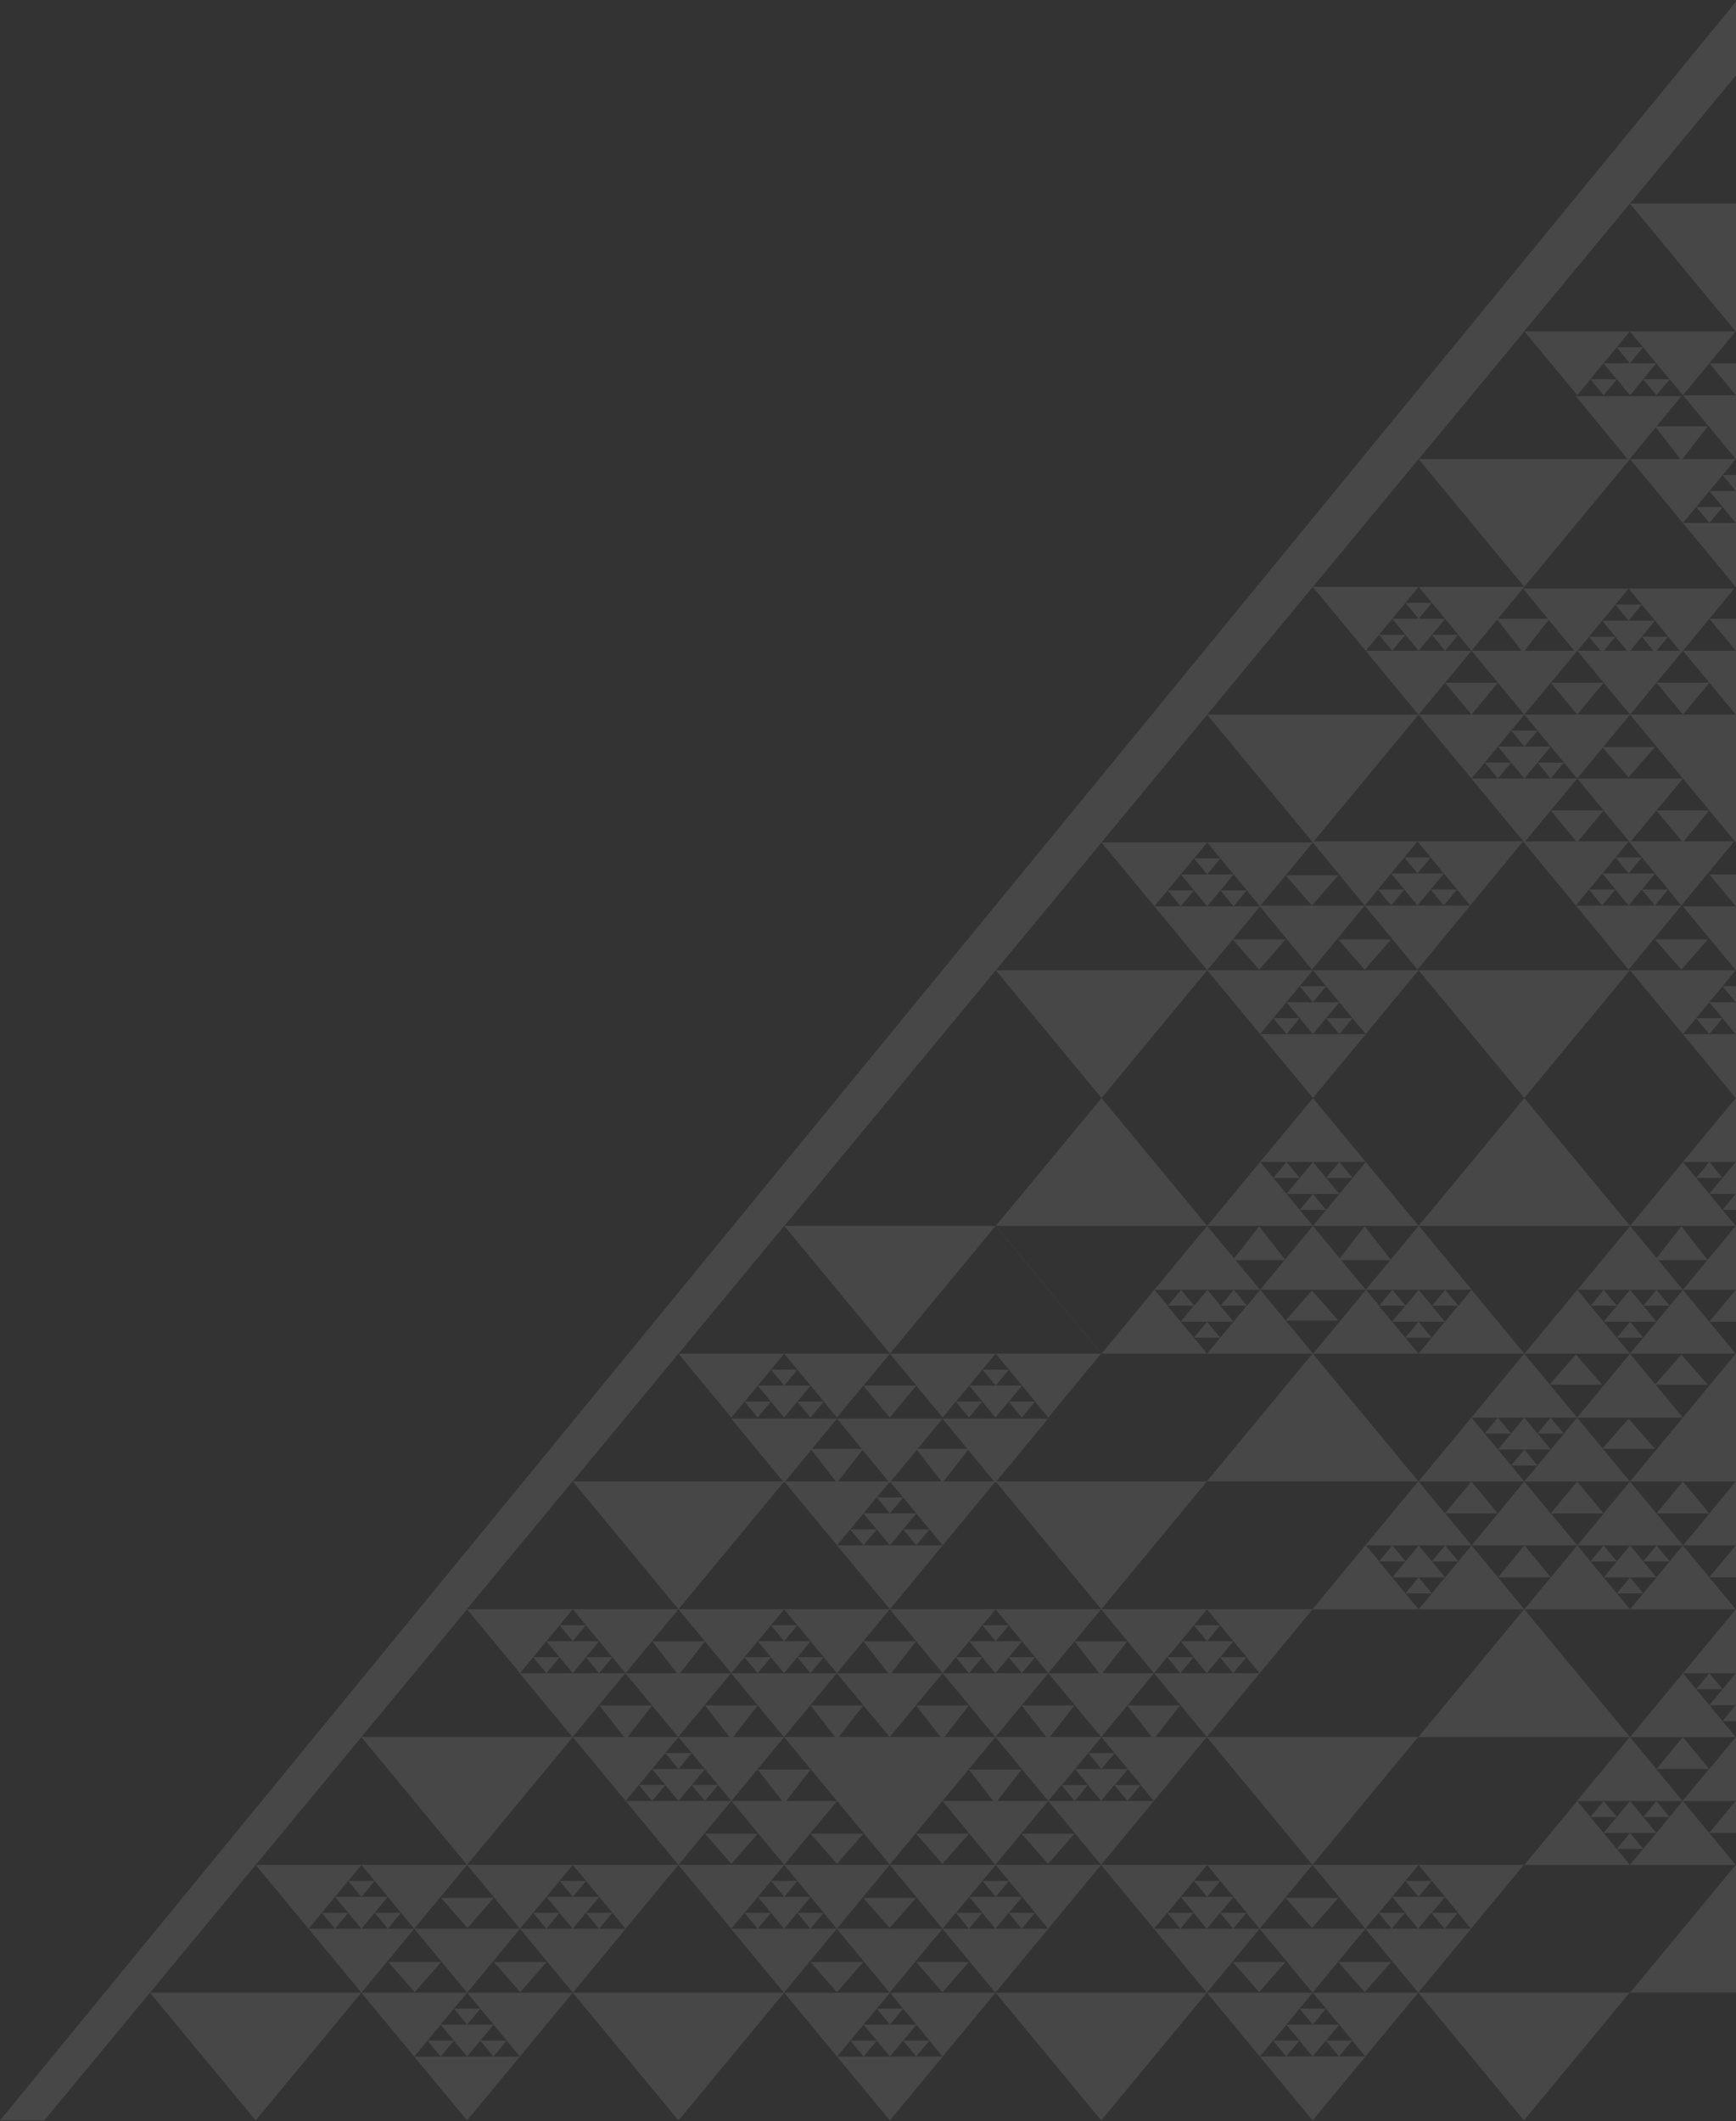<svg width="460" height="562" viewBox="0 0 460 562" fill="none" xmlns="http://www.w3.org/2000/svg">
<rect x="0" y="0" width="460" height="562" fill="#333333" stroke="none"/>
<g opacity="0.1" clip-path="url(#clip0_2495_50760)">
<path d="M340.637 349.87H347.629H354.622L347.629 341.873L340.637 349.87Z" fill="white"/>
<path d="M361.61 333.876H368.607L361.61 324.879L354.622 333.876H361.61Z" fill="white"/>
<path d="M333.645 333.876H340.637L333.645 324.879L326.652 333.876H333.645Z" fill="white"/>
<path d="M438.533 366.864H445.526H452.518L445.526 358.867L438.533 366.864Z" fill="white"/>
<path d="M200.786 485.82H193.788H186.801L193.788 493.817L200.786 485.82Z" fill="white"/>
<path d="M386.084 239.91H382.593H379.092H375.6H372.109H368.608H365.116H361.615L368.608 248.402L375.6 256.904L389.585 239.91H386.084Z" fill="white"/>
<path d="M214.771 468.826H207.779H200.786L207.779 477.823L214.771 468.826Z" fill="white"/>
<path d="M438.533 383.858L431.535 375.861L424.548 383.858H431.535H438.533Z" fill="white"/>
<path d="M438.533 333.876H445.526H452.518L445.526 324.879L438.533 333.876Z" fill="white"/>
<path d="M214.772 384.358L221.764 375.861H218.263H214.772H211.27H207.779H204.288H200.786H197.295H193.794L207.779 392.855L214.772 384.358Z" fill="white"/>
<path d="M354.63 248.402L361.615 239.91H354.63H347.635H340.64H333.645L340.64 248.402L347.635 256.904L354.63 248.402Z" fill="white"/>
<path d="M274.202 375.861H270.71H267.217H263.714H260.222H256.729H256.719H253.227H249.734L256.729 384.358L263.714 392.855L277.705 375.861H274.202Z" fill="white"/>
<path d="M361.61 248.908H354.622L361.61 256.905L368.607 248.908H361.61Z" fill="white"/>
<path d="M354.622 231.914H347.629H340.637L347.629 239.911L354.622 231.914Z" fill="white"/>
<path d="M333.64 248.908H326.652L333.64 256.905L340.637 248.908H333.64Z" fill="white"/>
<path d="M249.739 383.857H242.741L249.739 392.854L256.726 383.857H249.739Z" fill="white"/>
<path d="M242.739 384.358L249.734 375.861H242.739H235.744H228.749H221.764L228.749 384.358L235.744 392.855L242.739 384.358Z" fill="white"/>
<path d="M221.769 383.857H214.771L221.769 392.854L228.757 383.857H221.769Z" fill="white"/>
<path d="M277.704 485.82H270.712L277.704 493.817L284.697 485.82H277.704Z" fill="white"/>
<path d="M228.757 485.82H221.769H214.771L221.769 493.817L228.757 485.82Z" fill="white"/>
<path d="M249.739 519.807H242.741L249.739 527.804L256.726 519.807H249.739Z" fill="white"/>
<path d="M221.769 519.807H214.771L221.769 527.804L228.757 519.807H221.769Z" fill="white"/>
<path d="M333.64 519.807H326.652L333.64 527.804L340.637 519.807H333.64Z" fill="white"/>
<path d="M137.853 519.807H130.861L137.853 527.804L144.846 519.807H137.853Z" fill="white"/>
<path d="M361.61 519.807H354.622L361.61 527.804L368.607 519.807H361.61Z" fill="white"/>
<path d="M109.883 519.807H102.891L109.883 527.804L116.876 519.807H109.883Z" fill="white"/>
<path d="M242.741 502.812H235.748H228.756L235.748 510.81L242.741 502.812Z" fill="white"/>
<path d="M347.629 502.812H340.637L347.629 510.81L354.622 502.812H347.629Z" fill="white"/>
<path d="M123.863 502.812H116.875L123.863 510.81L130.861 502.812H123.863Z" fill="white"/>
<path d="M298.681 434.838H291.694H284.696L291.694 443.835L298.681 434.838Z" fill="white"/>
<path d="M186.802 434.838H179.809H172.816L179.809 443.835L186.802 434.838Z" fill="white"/>
<path d="M305.674 451.832H298.682L305.674 460.829L312.667 451.832H305.674Z" fill="white"/>
<path d="M242.741 434.838H235.748H228.756L235.748 443.835L242.741 434.838Z" fill="white"/>
<path d="M249.739 451.832H242.741L249.739 460.829L256.726 451.832H249.739Z" fill="white"/>
<path d="M263.714 468.826H256.727L263.714 477.823L270.712 468.826H263.714Z" fill="white"/>
<path d="M277.704 451.832H270.712L277.704 460.829L284.697 451.832H277.704Z" fill="white"/>
<path d="M249.739 485.82H242.741L249.739 493.817L256.726 485.82H249.739Z" fill="white"/>
<path d="M165.824 451.832H158.831L165.824 460.829L172.816 451.832H165.824Z" fill="white"/>
<path d="M221.769 451.832H214.771L221.769 460.829L228.757 451.832H221.769Z" fill="white"/>
<path d="M193.788 451.832H186.801L193.788 460.829L200.786 451.832H193.788Z" fill="white"/>
<path d="M410.562 366.864H417.555H424.548L417.555 358.867L410.562 366.864Z" fill="white"/>
<path d="M431.55 155.941H403.57L410.568 164.438L417.565 172.935L421.059 168.687L424.553 172.935L428.047 168.687L431.541 172.935L435.034 168.687L438.528 172.935L442.022 168.687L445.516 172.935L452.513 164.438L459.511 155.941H431.531H431.55ZM431.55 155.941L435.044 160.19H428.047L431.541 155.941H431.55ZM424.553 168.687H421.059L424.553 164.438L428.047 168.687H424.553ZM431.55 164.438H424.553L428.047 160.19L431.541 164.438L435.034 160.19L438.528 164.438H431.531H431.55ZM438.548 168.687H435.054L438.548 164.438L442.042 168.687H438.548Z" fill="white"/>
<path d="M403.57 163.939H396.577L403.57 172.936L410.562 163.939H403.57Z" fill="white"/>
<path d="M438.531 248.402L445.526 239.91H442.033H438.531H435.038H431.536H428.043H424.551H421.048H417.556L431.536 256.904L438.531 248.402Z" fill="white"/>
<path d="M452.563 222.918H347.63L354.627 231.415L361.625 239.912L365.119 235.663L368.613 239.912L372.106 235.663L375.6 239.912L379.094 235.663L382.588 239.912L386.081 235.663L389.575 239.912L403.57 222.918L417.565 239.912L421.059 235.663L424.553 239.912L428.047 235.663L431.54 239.912L435.034 235.663L438.528 239.912L442.022 235.663L445.516 239.912L452.513 231.415L459.511 222.918H452.513H452.563ZM375.61 222.918L379.104 227.166H372.106L375.6 222.918H375.61ZM368.613 235.663H365.119L368.613 231.415L372.106 235.663H368.613ZM375.61 231.415H368.613L372.106 227.166L375.6 231.415L379.094 227.166L382.588 231.415H375.59H375.61ZM382.608 235.663H379.114L382.608 231.415L386.101 235.663H382.608ZM431.58 222.918L435.074 227.166H428.077L431.57 222.918H431.58ZM424.583 235.663H421.089L424.583 231.415L428.077 235.663H424.583ZM431.58 231.415H424.583L428.077 227.166L431.57 231.415L435.064 227.166L438.558 231.415H431.56H431.58ZM438.578 235.663H435.084L438.578 231.415L442.072 235.663H438.578Z" fill="white"/>
<path d="M438.531 113.463L445.526 104.961H442.033H438.531H435.038H431.536H428.043H424.551H421.048H417.556L431.536 121.955L438.531 113.463Z" fill="white"/>
<path d="M438.533 112.959L445.526 121.956L452.518 112.959H445.526H438.533Z" fill="white"/>
<path d="M424.548 197.926L431.535 205.923L438.533 197.926H431.535H424.548Z" fill="white"/>
<path d="M438.533 248.908L445.526 256.905L452.518 248.908H445.526H438.533Z" fill="white"/>
<path d="M0 561.791H11.727L39.736 527.939L67.744 561.791L95.753 527.939L123.761 561.791L151.769 527.939L179.778 561.791L207.786 527.939L235.795 561.791L249.804 544.86H235.795L239.292 540.627L242.789 544.86L246.287 540.627L249.784 544.86L263.793 527.929L291.801 561.781L319.81 527.929L347.818 561.781L361.827 544.85H333.819L337.316 540.617L340.814 544.85L344.311 540.617L347.808 544.85L351.306 540.617L354.803 544.85L358.3 540.617L361.798 544.85L375.807 527.919L403.815 561.771L431.824 527.919L455.687 556.762L431.833 527.919H460.35V561.164V561.781V0L0 561.791ZM459.892 20.079L460.4 20.696V53.941H431.883L459.892 20.088V20.079ZM431.883 53.931L459.892 87.784L460.4 87.166V87.784H403.865L431.873 53.931H431.883ZM428.386 96.25H424.889L428.386 92.017L431.883 96.25L435.381 92.017L438.878 96.25H428.376H428.386ZM428.386 100.482H421.381L424.879 96.25L428.376 100.482H428.386ZM428.386 92.017L431.883 87.784L435.381 92.017H428.376H428.386ZM438.888 96.25L442.385 100.482H435.381L438.878 96.25H438.888ZM347.858 155.499L375.866 189.352H319.85L347.858 155.499ZM207.806 324.783L235.815 358.635L263.823 324.783L291.831 358.635H235.815L242.819 367.101H228.81L235.815 358.635H179.798L207.806 324.783ZM260.326 367.101H256.828L260.326 362.868L263.823 367.101L267.32 362.868L270.818 367.101H260.316H260.326ZM260.326 371.334H253.321L256.818 367.101L260.316 371.334H260.326ZM260.326 362.868L263.823 358.635L267.32 362.868H260.316H260.326ZM270.828 367.101L274.325 371.334H267.32L270.818 367.101H270.828ZM204.299 367.101H200.802L204.299 362.868L207.796 367.101L211.293 362.868L214.791 367.101H204.289H204.299ZM204.299 371.334H197.294L200.792 367.101L204.289 371.334H204.299ZM204.299 362.868L207.796 358.635L211.293 362.868H204.289H204.299ZM214.801 367.101L218.298 371.334H211.293L214.791 367.101H214.801ZM151.779 392.498L179.788 426.351L207.796 392.498L235.805 426.351L249.814 409.419H235.805L239.302 405.187L242.799 409.419L246.297 405.187L249.794 409.419L263.803 392.488L291.811 426.341L319.82 392.488H151.759L179.768 358.635L193.777 375.567L197.274 371.334L200.772 375.567L204.269 371.334L207.766 375.567L211.264 371.334L214.761 375.567L218.258 371.334L221.756 375.567L228.76 367.101L235.765 375.567L242.769 367.101L249.774 375.567L253.271 371.334L256.769 375.567L260.266 371.334L263.763 375.567L267.26 371.334L270.758 375.567L274.255 371.334L277.752 375.567L291.762 358.635H347.778L319.77 392.488H347.778H375.787L347.778 426.341H319.77H123.701L151.71 392.488L151.779 392.498ZM232.307 396.731L235.805 400.964L239.302 396.731L242.799 400.964H228.79L232.287 396.731H232.307ZM232.307 396.731L235.805 392.498L239.302 396.731H232.297H232.307ZM246.316 405.197H239.312L242.809 400.964L246.306 405.197H246.316ZM228.81 400.964L232.307 405.197H225.303L228.8 400.964H228.81ZM225.313 405.197L228.81 409.429L232.307 405.197L235.805 409.429H221.795L225.293 405.197H225.313ZM323.347 350.18H326.844L323.347 354.413L319.85 350.18L316.352 354.413L312.855 350.18H323.357H323.347ZM323.347 345.947H330.352L326.854 350.18L323.357 345.947H323.347ZM323.347 354.413L319.85 358.645L316.352 354.413H323.357H323.347ZM312.845 350.18L309.348 345.947H316.352L312.855 350.18H312.845ZM379.364 350.18H382.861L379.364 354.413L375.866 350.18L372.369 354.413L368.872 350.18H379.374H379.364ZM379.364 345.947H386.368L382.871 350.18L379.374 345.947H379.364ZM379.364 354.413L375.866 358.645L372.369 354.413H379.374H379.364ZM368.862 350.18L365.365 345.947H372.369L368.872 350.18H368.862ZM375.866 358.645H403.875L375.866 392.498L347.858 358.645H375.866ZM316.342 434.826H312.845L316.342 430.594L319.84 434.826L323.337 430.594L326.834 434.826H316.332H316.342ZM316.342 439.059H309.338L312.835 434.826L316.332 439.059H316.342ZM316.342 430.594L319.84 426.361L323.337 430.594H316.332H316.342ZM326.844 434.826L330.342 439.059H323.337L326.834 434.826H326.844ZM260.316 434.826H256.818L260.316 430.594L263.813 434.826L267.31 430.594L270.808 434.826H260.306H260.316ZM260.316 439.059H253.311L256.808 434.826L260.306 439.059H260.316ZM260.316 430.594L263.813 426.361L267.31 430.594H260.306H260.316ZM270.818 434.826L274.315 439.059H267.31L270.808 434.826H270.818ZM204.289 434.826H200.792L204.289 430.594L207.786 434.826L211.284 430.594L214.781 434.826H204.279H204.289ZM204.289 439.059H197.284L200.782 434.826L204.279 439.059H204.289ZM204.289 430.594L207.786 426.361L211.284 430.594H204.279H204.289ZM214.791 434.826L218.288 439.059H211.284L214.781 434.826H214.791ZM148.272 434.826H144.775L148.272 430.594L151.769 434.826L155.267 430.594L158.764 434.826H148.262H148.272ZM148.272 439.059H141.268L144.765 434.826L148.262 439.059H148.272ZM148.272 430.594L151.769 426.361L155.267 430.594H148.262H148.272ZM158.774 434.826L162.271 439.059H155.267L158.764 434.826H158.774ZM95.753 460.223L123.761 494.076L151.769 460.223L179.778 494.076L186.782 485.61L193.787 477.145L200.792 485.61L207.796 494.076L214.801 485.61L221.805 477.145L228.81 485.61L235.815 494.076H67.754L95.763 460.223H95.753ZM179.788 468.689L183.285 464.456L186.782 468.689H172.773L176.271 464.456L179.768 468.689H179.788ZM176.29 464.456L179.788 460.223L183.285 464.456H176.281H176.29ZM190.3 472.922H183.295L186.792 468.689L190.29 472.922H190.3ZM172.793 468.689L176.29 472.922H169.286L172.783 468.689H172.793ZM169.296 472.922L172.793 477.155L176.29 472.922L179.788 477.155L183.285 472.922L186.782 477.155L190.28 472.922L193.777 477.155L200.782 468.689L207.786 460.223L214.791 468.689L221.795 477.155H165.779L169.276 472.922H169.296ZM204.309 502.552H200.812L204.309 498.319L207.806 502.552L211.303 498.319L214.801 502.552H204.299H204.309ZM204.309 506.785H197.304L200.802 502.552L204.299 506.785H204.309ZM204.309 498.319L207.806 494.086L211.303 498.319H204.299H204.309ZM214.811 502.552L218.308 506.785H211.303L214.801 502.552H214.811ZM148.292 502.552H144.795L148.292 498.319L151.789 502.552L155.287 498.319L158.784 502.552H148.282H148.292ZM148.292 506.785H141.287L144.785 502.552L148.282 506.785H148.292ZM148.292 498.319L151.789 494.086L155.287 498.319H148.282H148.292ZM158.794 502.552L162.291 506.785H155.287L158.784 502.552H158.794ZM92.275 502.552H88.778L92.275 498.319L95.773 502.552L99.27 498.319L102.767 502.552H92.265H92.275ZM92.275 506.785H85.271L88.768 502.552L92.265 506.785H92.275ZM92.275 498.319L95.773 494.086L99.27 498.319H92.265H92.275ZM102.777 502.552L106.274 506.785H99.27L102.767 502.552H102.777ZM134.293 544.87H109.782L113.279 540.637L116.776 544.87L120.274 540.637L123.771 544.87L127.268 540.637L130.766 544.87L134.263 540.637L137.76 544.87H134.263H134.293ZM120.284 532.172L123.781 536.404L127.278 532.172L130.776 536.404H116.766L120.264 532.172H120.284ZM120.284 532.172L123.781 527.939L127.278 532.172H120.274H120.284ZM134.293 540.637H127.288L130.786 536.404L134.283 540.637H134.293ZM120.284 540.637H113.279L116.776 536.404L120.274 540.637H120.284ZM232.327 544.87H221.825L225.323 540.637L228.82 544.87L232.317 540.637L235.815 544.87H232.317H232.327ZM225.323 540.637L228.82 536.404L232.317 540.637H225.313H225.323ZM235.825 536.404H228.82L232.317 532.172L235.815 536.404L239.312 532.172L242.809 536.404H235.805H235.825ZM232.327 532.172L235.825 527.939L239.322 532.172H232.317H232.327ZM242.829 540.637H239.332L242.829 536.404L246.326 540.637H242.829ZM340.863 540.637H337.366L340.863 536.404L344.361 540.637H340.863ZM347.868 536.404H340.863L344.361 532.172L347.858 536.404L351.355 532.172L354.853 536.404H347.848H347.868ZM344.371 532.172L347.868 527.939L351.365 532.172H344.361H344.371ZM354.873 540.637H351.375L354.873 536.404L358.37 540.637H354.873ZM460.42 493.469L459.912 494.086H460.42V494.704L459.912 494.086L452.907 485.62H460.42V493.469ZM460.42 477.772L459.912 477.155L452.907 485.62L445.902 477.155L442.405 481.388L438.908 477.155L435.411 481.388L431.913 477.155L428.416 481.388L424.919 477.155L421.421 481.388L417.924 477.155L403.915 494.086H431.923H459.932L431.923 527.939H403.915H39.746L67.754 494.086L95.763 527.939L102.767 519.473L109.772 511.007L116.776 519.473L123.781 527.939L130.786 519.473L137.79 511.007L144.795 519.473L151.799 527.939L165.809 511.007H81.773L85.271 506.775L88.768 511.007L92.265 506.775L95.763 511.007L99.26 506.775L102.757 511.007L106.255 506.775L109.752 511.007L116.756 502.542L123.761 494.076L130.766 502.542L137.77 511.007L141.268 506.775L144.765 511.007L148.262 506.775L151.759 511.007L155.257 506.775L158.754 511.007L162.251 506.775L165.749 511.007L179.758 494.076L193.767 511.007L197.264 506.775L200.762 511.007L204.259 506.775L207.756 511.007L211.254 506.775L214.751 511.007L218.248 506.775L221.746 511.007L228.75 502.542L235.755 494.076L242.759 502.542L249.764 511.007L253.261 506.775L256.759 511.007L260.256 506.775L263.753 511.007L267.251 506.775L270.748 511.007L274.245 506.775L277.742 511.007H193.707L207.716 527.939L214.721 519.473L221.726 511.007L228.73 519.473L235.735 527.939L242.739 519.473L249.744 511.007L256.749 519.473L263.753 527.939L291.762 494.086L319.77 527.939L326.775 519.473L333.779 511.007L340.784 519.473L347.788 527.939L354.793 519.473L361.798 511.007L368.802 519.473L375.807 527.939L389.816 511.007H305.791L309.288 506.775L312.785 511.007L316.283 506.775L319.78 511.007L323.277 506.775L326.775 511.007L330.272 506.775L333.769 511.007L340.774 502.542L347.778 494.076L354.783 502.542L361.788 511.007L365.285 506.775L368.782 511.007L372.28 506.775L375.777 511.007L379.274 506.775L382.771 511.007L386.269 506.775L389.766 511.007L403.775 494.076H235.715L242.719 485.61L249.724 477.145L256.729 485.61L263.733 494.076L270.738 485.61L277.742 477.145L284.747 485.61L291.752 494.076L305.761 477.145H249.744L256.749 468.679L263.753 460.213L270.758 468.679L277.762 477.145L281.26 472.912L284.757 477.145L288.254 472.912L291.752 477.145L295.249 472.912L298.746 477.145L302.244 472.912L305.741 477.145L319.75 460.213L347.758 494.066L375.767 460.213H95.763L123.771 426.361L137.78 443.292L141.277 439.059L144.775 443.292L148.272 439.059L151.769 443.292L155.267 439.059L158.764 443.292L162.261 439.059L165.759 443.292L172.763 434.826L179.768 426.361L186.772 434.826L193.777 443.292L197.274 439.059L200.772 443.292L204.269 439.059L207.766 443.292L211.264 439.059L214.761 443.292L218.258 439.059L221.756 443.292L228.76 434.826L235.765 426.361L242.769 434.826L249.774 443.292L253.271 439.059L256.769 443.292L260.266 439.059L263.763 443.292L267.26 439.059L270.758 443.292L274.255 439.059L277.752 443.292L284.757 434.826L291.762 426.361L298.766 434.826L305.771 443.292L309.268 439.059L312.765 443.292L316.263 439.059L319.76 443.292L323.257 439.059L326.755 443.292L330.252 439.059L333.749 443.292H137.681L151.69 460.223L158.694 451.758L165.699 443.292L172.703 451.758L179.708 460.223L186.713 451.758L193.717 443.292L200.722 451.758L207.726 460.223L214.731 451.758L221.736 443.292L228.74 451.758L235.745 460.223L242.749 451.758L249.754 443.292L256.759 451.758L263.763 460.223L270.768 451.758L277.772 443.292L284.777 451.758L291.782 460.223L298.786 451.758L305.791 443.292L312.795 451.758L319.8 460.223L347.808 426.371L372.698 456.449L347.818 426.371H403.835L375.827 460.223H403.835H431.843L417.834 477.155H445.843L438.838 468.689H452.847L445.843 477.155H460.36V477.772H460.42ZM431.903 485.62L428.406 489.853L424.909 485.62H438.918L435.42 489.853L431.923 485.62H431.903ZM435.401 489.853L431.903 494.086L428.406 489.853H435.411H435.401ZM421.391 481.388H428.396L424.899 485.62L421.401 481.388H421.391ZM438.898 485.62L435.401 481.388H442.405L438.908 485.62H438.898ZM260.336 498.319L263.833 502.552L267.33 498.319L270.828 502.552H256.818L260.316 498.319H260.336ZM260.336 498.319L263.833 494.086L267.33 498.319H260.326H260.336ZM274.345 506.785H267.34L270.838 502.552L274.335 506.785H274.345ZM256.838 502.552L260.336 506.785H253.331L256.828 502.552H256.838ZM319.86 502.552L323.357 498.319L326.854 502.552H312.845L316.342 498.319L319.84 502.552H319.86ZM316.362 498.319L319.86 494.086L323.357 498.319H316.352H316.362ZM330.372 506.785H323.367L326.864 502.552L330.362 506.785H330.372ZM312.865 502.552L316.362 506.785H309.358L312.855 502.552H312.865ZM372.389 498.319L375.886 502.552L379.384 498.319L382.881 502.552H368.872L372.369 498.319H372.389ZM372.389 498.319L375.886 494.086L379.384 498.319H372.379H372.389ZM386.398 506.785H379.394L382.891 502.552L386.388 506.785H386.398ZM368.892 502.552L372.389 506.785H365.385L368.882 502.552H368.892ZM288.364 464.466L291.861 468.699L295.359 464.466L298.856 468.699H284.847L288.344 464.466H288.364ZM288.364 464.466L291.861 460.233L295.359 464.466H288.354H288.364ZM302.373 472.932H295.369L298.866 468.699L302.363 472.932H302.373ZM284.867 468.699L288.364 472.932H281.359L284.857 468.699H284.867ZM379.404 417.915H382.901L379.404 422.148L375.906 417.915L372.409 422.148L368.912 417.915H379.414H379.404ZM379.404 413.682H386.408L382.911 417.915L379.414 413.682H379.404ZM379.404 422.148L375.906 426.381L372.409 422.148H379.414H379.404ZM368.902 417.915L365.404 413.682H372.409L368.912 417.915H368.902ZM431.923 426.381H459.932L431.923 460.233L403.915 426.381L396.91 417.915H410.919L403.915 426.381H431.923ZM435.42 417.915H438.918L435.42 422.148L431.923 417.915L428.426 422.148L424.929 417.915H435.43H435.42ZM435.42 413.682H442.425L438.928 417.915L435.43 413.682H435.42ZM435.42 422.148L431.923 426.381L428.426 422.148H435.43H435.42ZM424.919 417.915L421.421 413.682H428.426L424.929 417.915H424.919ZM460.44 460.851L459.932 460.233L452.927 468.699L445.922 460.233L438.918 468.699L431.913 460.233H460.43V460.851H460.44ZM449.43 447.535H456.434L452.937 451.768L449.44 447.535H449.43ZM460.44 459.616L459.932 460.233L456.434 456.001H460.45V459.616H460.44ZM460.44 452.385L459.932 451.768L456.434 456.001L452.937 451.768H460.45V452.385H460.44ZM460.44 443.92L459.932 443.302L456.434 447.535L452.937 443.302L449.44 447.535L445.942 443.302H460.46V443.92H460.44ZM460.44 425.753L459.932 426.371H460.44V426.988L459.932 426.371L452.927 417.905H460.44V425.753ZM460.44 410.057L459.932 409.439L452.927 417.905L445.922 409.439L442.425 413.672L438.928 409.439L435.43 413.672L431.933 409.439L428.436 413.672L424.938 409.439L421.441 413.672L417.944 409.439L410.939 417.905L403.935 409.439L396.93 417.905L389.926 409.439L386.428 413.672L382.931 409.439L379.434 413.672L375.936 409.439L372.439 413.672L368.942 409.439L365.444 413.672L361.947 409.439H389.955L382.951 400.974H396.96L389.955 409.439H417.964L410.959 400.974H424.968L417.964 409.439H445.972L438.968 400.974H452.977L445.972 409.439H460.49V410.057H460.44ZM460.44 393.126L459.932 392.508L452.927 400.974L445.922 392.508L438.918 400.974L431.913 392.508L424.909 400.974L417.904 392.508L410.899 400.974L403.895 392.508L396.89 400.974L389.886 392.508L382.881 400.974L375.876 392.508H431.893L424.889 384.042L417.884 375.577L414.387 379.81L410.889 375.577L407.392 379.81L403.895 375.577L400.398 379.81L396.9 375.577L393.403 379.81L389.906 375.577H445.922L438.918 384.042L431.913 392.508H460.43V393.126H460.44ZM407.412 384.042H410.909L407.412 388.275L403.915 384.042L400.417 388.275L396.92 384.042H407.422H407.412ZM407.412 379.81H414.417L410.919 384.042L407.422 379.81H407.412ZM407.412 388.275L403.915 392.508L400.417 388.275H407.422H407.412ZM396.91 384.042L393.413 379.81H400.417L396.92 384.042H396.91ZM460.44 359.263L459.932 358.645L452.927 367.111L445.922 375.577L438.918 367.111L431.913 358.645L424.909 367.111L417.904 375.577L410.899 367.111L403.895 358.645H460.43V359.263H460.44ZM435.42 350.18H438.918L435.42 354.413L431.923 350.18L428.426 354.413L424.929 350.18H435.43H435.42ZM435.42 345.947H442.425L438.928 350.18L435.43 345.947H435.42ZM435.42 354.413L431.923 358.645L428.426 354.413H435.43H435.42ZM424.919 350.18L421.421 345.947H428.426L424.929 350.18H424.919ZM460.44 342.332L459.932 341.714L452.927 350.18H460.44V358.028L459.932 358.645L452.927 350.18L445.922 341.714L442.425 345.947L438.928 341.714L435.43 345.947L431.933 341.714L428.436 345.947L424.938 341.714L421.441 345.947L417.944 341.714L403.935 358.645L389.926 341.714L386.428 345.947L382.931 341.714L379.434 345.947L375.936 341.714L372.439 345.947L368.942 341.714L365.444 345.947L361.947 341.714L354.942 350.18L347.938 358.645L340.933 350.18L333.929 341.714L330.431 345.947L326.934 341.714L323.437 345.947L319.939 341.714L316.442 345.947L312.945 341.714L309.447 345.947L305.95 341.714H389.985L375.976 324.783H431.993L417.984 341.714H460.509V342.332H460.44ZM351.395 320.55L347.898 316.317L344.401 320.55L340.903 316.317H354.913L351.415 320.55H351.395ZM351.395 320.55L347.898 324.783L344.401 320.55H351.405H351.395ZM337.386 312.084H344.391L340.893 316.317L337.396 312.084H337.386ZM354.893 316.317L351.395 312.084H358.4L354.903 316.317H354.893ZM354.893 307.851L351.395 312.084L347.898 307.851L344.401 312.084L340.903 307.851L337.406 312.084L333.909 307.851H361.917L358.42 312.084L354.922 307.851H354.893ZM333.889 324.783H375.906L368.902 333.248L361.897 341.714L354.893 333.248L347.888 324.783L340.883 333.248L333.879 341.714L326.874 333.248L319.87 324.783H333.879H333.889ZM460.44 325.4L459.932 324.783L452.927 333.248L445.922 341.714L438.918 333.248L431.913 324.783H460.43V325.4H460.44ZM449.43 312.084H456.434L452.937 316.317L449.44 312.084H449.43ZM460.44 324.165L459.932 324.783L456.434 320.55H460.45V324.165H460.44ZM460.44 316.935L459.932 316.317L456.434 320.55L452.937 316.317H460.45V316.935H460.44ZM460.44 308.469L459.932 307.851L456.434 312.084L452.937 307.851L449.44 312.084L445.942 307.851H460.46V308.469H460.44ZM460.44 290.92V291.538L459.932 290.92L431.923 324.773L403.915 290.92L375.906 324.773L347.898 290.92L319.89 324.773L291.881 290.92L263.873 324.773H291.881H319.89L291.881 358.625L263.873 324.773H207.856L235.864 290.92L261.342 321.715L235.864 290.91L263.873 257.057L291.881 290.91L319.89 257.057L347.898 290.91L361.907 273.979H333.899L337.396 269.746L340.893 273.979L344.391 269.746L347.888 273.979L351.385 269.746L354.883 273.979L358.38 269.746L361.877 273.979L375.886 257.047L403.895 290.9L431.903 257.047L459.912 290.9L460.42 290.283V290.9L460.44 290.92ZM344.391 261.29L347.888 265.523L351.385 261.29L354.883 265.523H340.873L344.371 261.29H344.391ZM344.391 261.29L347.888 257.057L351.385 261.29H344.381H344.391ZM358.4 269.756H351.395L354.893 265.523L358.39 269.756H358.4ZM340.893 265.523L344.391 269.756H337.386L340.883 265.523H340.893ZM460.45 273.989H445.932L449.43 269.756L452.927 273.989L456.424 269.756L459.922 273.989L460.43 273.371V273.989H460.45ZM449.44 269.756L452.937 265.523L456.434 269.756H449.43H449.44ZM460.45 265.523H452.937L456.434 261.29L459.932 265.523L460.44 264.906V265.523H460.45ZM460.45 261.29H456.434L459.932 257.057L460.44 257.675V261.29H460.45ZM460.45 231.66H452.937L459.942 240.126L460.45 239.509V240.126H445.932L452.937 248.592L459.942 257.057L460.45 256.44V257.057H263.873L291.881 223.205L319.89 257.057L326.894 248.592L333.899 240.126H305.89L309.388 235.893L312.885 240.126L316.382 235.893L319.88 240.126L323.377 235.893L326.874 240.126L330.372 235.893L333.869 240.126L340.873 231.66L347.878 223.195H291.861L319.87 189.342L347.878 223.195L375.886 189.342L403.895 223.195L410.899 214.729L417.904 223.195L424.909 214.729L431.913 223.195L438.918 214.729L445.922 223.195L452.927 214.729L459.932 223.195L460.44 222.577V223.195H459.932L460.44 223.812V231.66H460.45ZM319.89 231.66L323.387 227.428L326.884 231.66H312.875L316.372 227.428L319.87 231.66H319.89ZM316.392 227.428L319.89 223.195L323.387 227.428H316.382H316.392ZM330.401 235.893H323.397L326.894 231.66L330.391 235.893H330.401ZM312.895 231.66L316.392 235.893H309.388L312.885 231.66H312.895ZM438.938 197.798L445.942 206.263L452.947 214.729H438.938L445.942 206.263H417.934L424.938 214.729H410.929L417.934 206.263H389.926L393.423 202.031L396.92 206.263L400.417 202.031L403.915 206.263L407.412 202.031L410.909 206.263L414.407 202.031L417.904 206.263L424.909 197.798L431.913 189.332H375.896L382.901 180.866L389.906 189.332L396.91 180.866L403.915 189.332L410.919 180.866L417.924 189.332L424.929 180.866L431.933 189.332L438.938 180.866L445.942 189.332L452.947 180.866L459.951 189.332L460.46 188.715V189.332H431.943L438.948 197.798H438.938ZM400.427 193.565L403.925 197.798L407.422 193.565L410.919 197.798H396.91L400.407 193.565H400.427ZM400.427 193.565L403.925 189.332L407.422 193.565H400.417H400.427ZM414.437 202.031H407.432L410.929 197.798L414.427 202.031H414.437ZM400.427 202.031H393.423L396.92 197.798L400.417 202.031H400.427ZM460.46 163.945H452.947L459.951 172.411L460.46 171.793V172.411H445.942L452.947 180.876H438.938L445.942 172.411H417.934L424.938 180.876H410.929L417.934 172.411H389.926L396.93 180.876H382.921L389.926 172.411H361.917L365.414 168.178L368.912 172.411L372.409 168.178L375.906 172.411L379.404 168.178L382.901 172.411L386.398 168.178L389.896 172.411L396.9 163.945L403.905 155.479H347.888L375.896 121.627L403.905 155.479L431.913 121.627L459.922 155.479L460.43 154.862V155.479H459.922L460.43 156.097V163.945H460.46ZM372.419 159.712L375.916 163.945L379.414 159.712L382.911 163.945H368.902L372.399 159.712H372.419ZM372.419 159.712L375.916 155.479L379.414 159.712H372.409H372.419ZM386.428 168.178H379.424L382.921 163.945L386.418 168.178H386.428ZM368.922 163.945L372.419 168.178H365.414L368.912 163.945H368.922ZM452.957 130.092L456.454 134.325H449.45L452.947 130.092H452.957ZM452.957 130.092L456.454 125.86L459.951 130.092L460.46 129.475V130.092H452.947H452.957ZM449.46 134.325L452.957 138.558L456.454 134.325L459.951 138.558L460.46 137.941V138.558H445.942L449.44 134.325H449.46ZM460.47 125.86H456.454L459.951 121.627L460.46 122.244V125.86H460.47ZM460.47 96.24H452.957L459.961 104.705L460.47 104.088V104.705H445.952L452.957 113.171L459.961 121.637L460.47 121.019V121.637H375.926L403.935 87.784L417.944 104.715L421.441 100.482L424.938 104.715L428.436 100.482L431.933 104.715L435.43 100.482L438.928 104.715L442.425 100.482L445.922 104.715L452.927 96.25L459.932 87.784L460.44 88.401V96.25L460.47 96.24Z" fill="white"/>
</g>
<defs>
<clipPath id="clip0_2495_50760">
<rect width="460" height="562" fill="white"/>
</clipPath>
</defs>
</svg>
